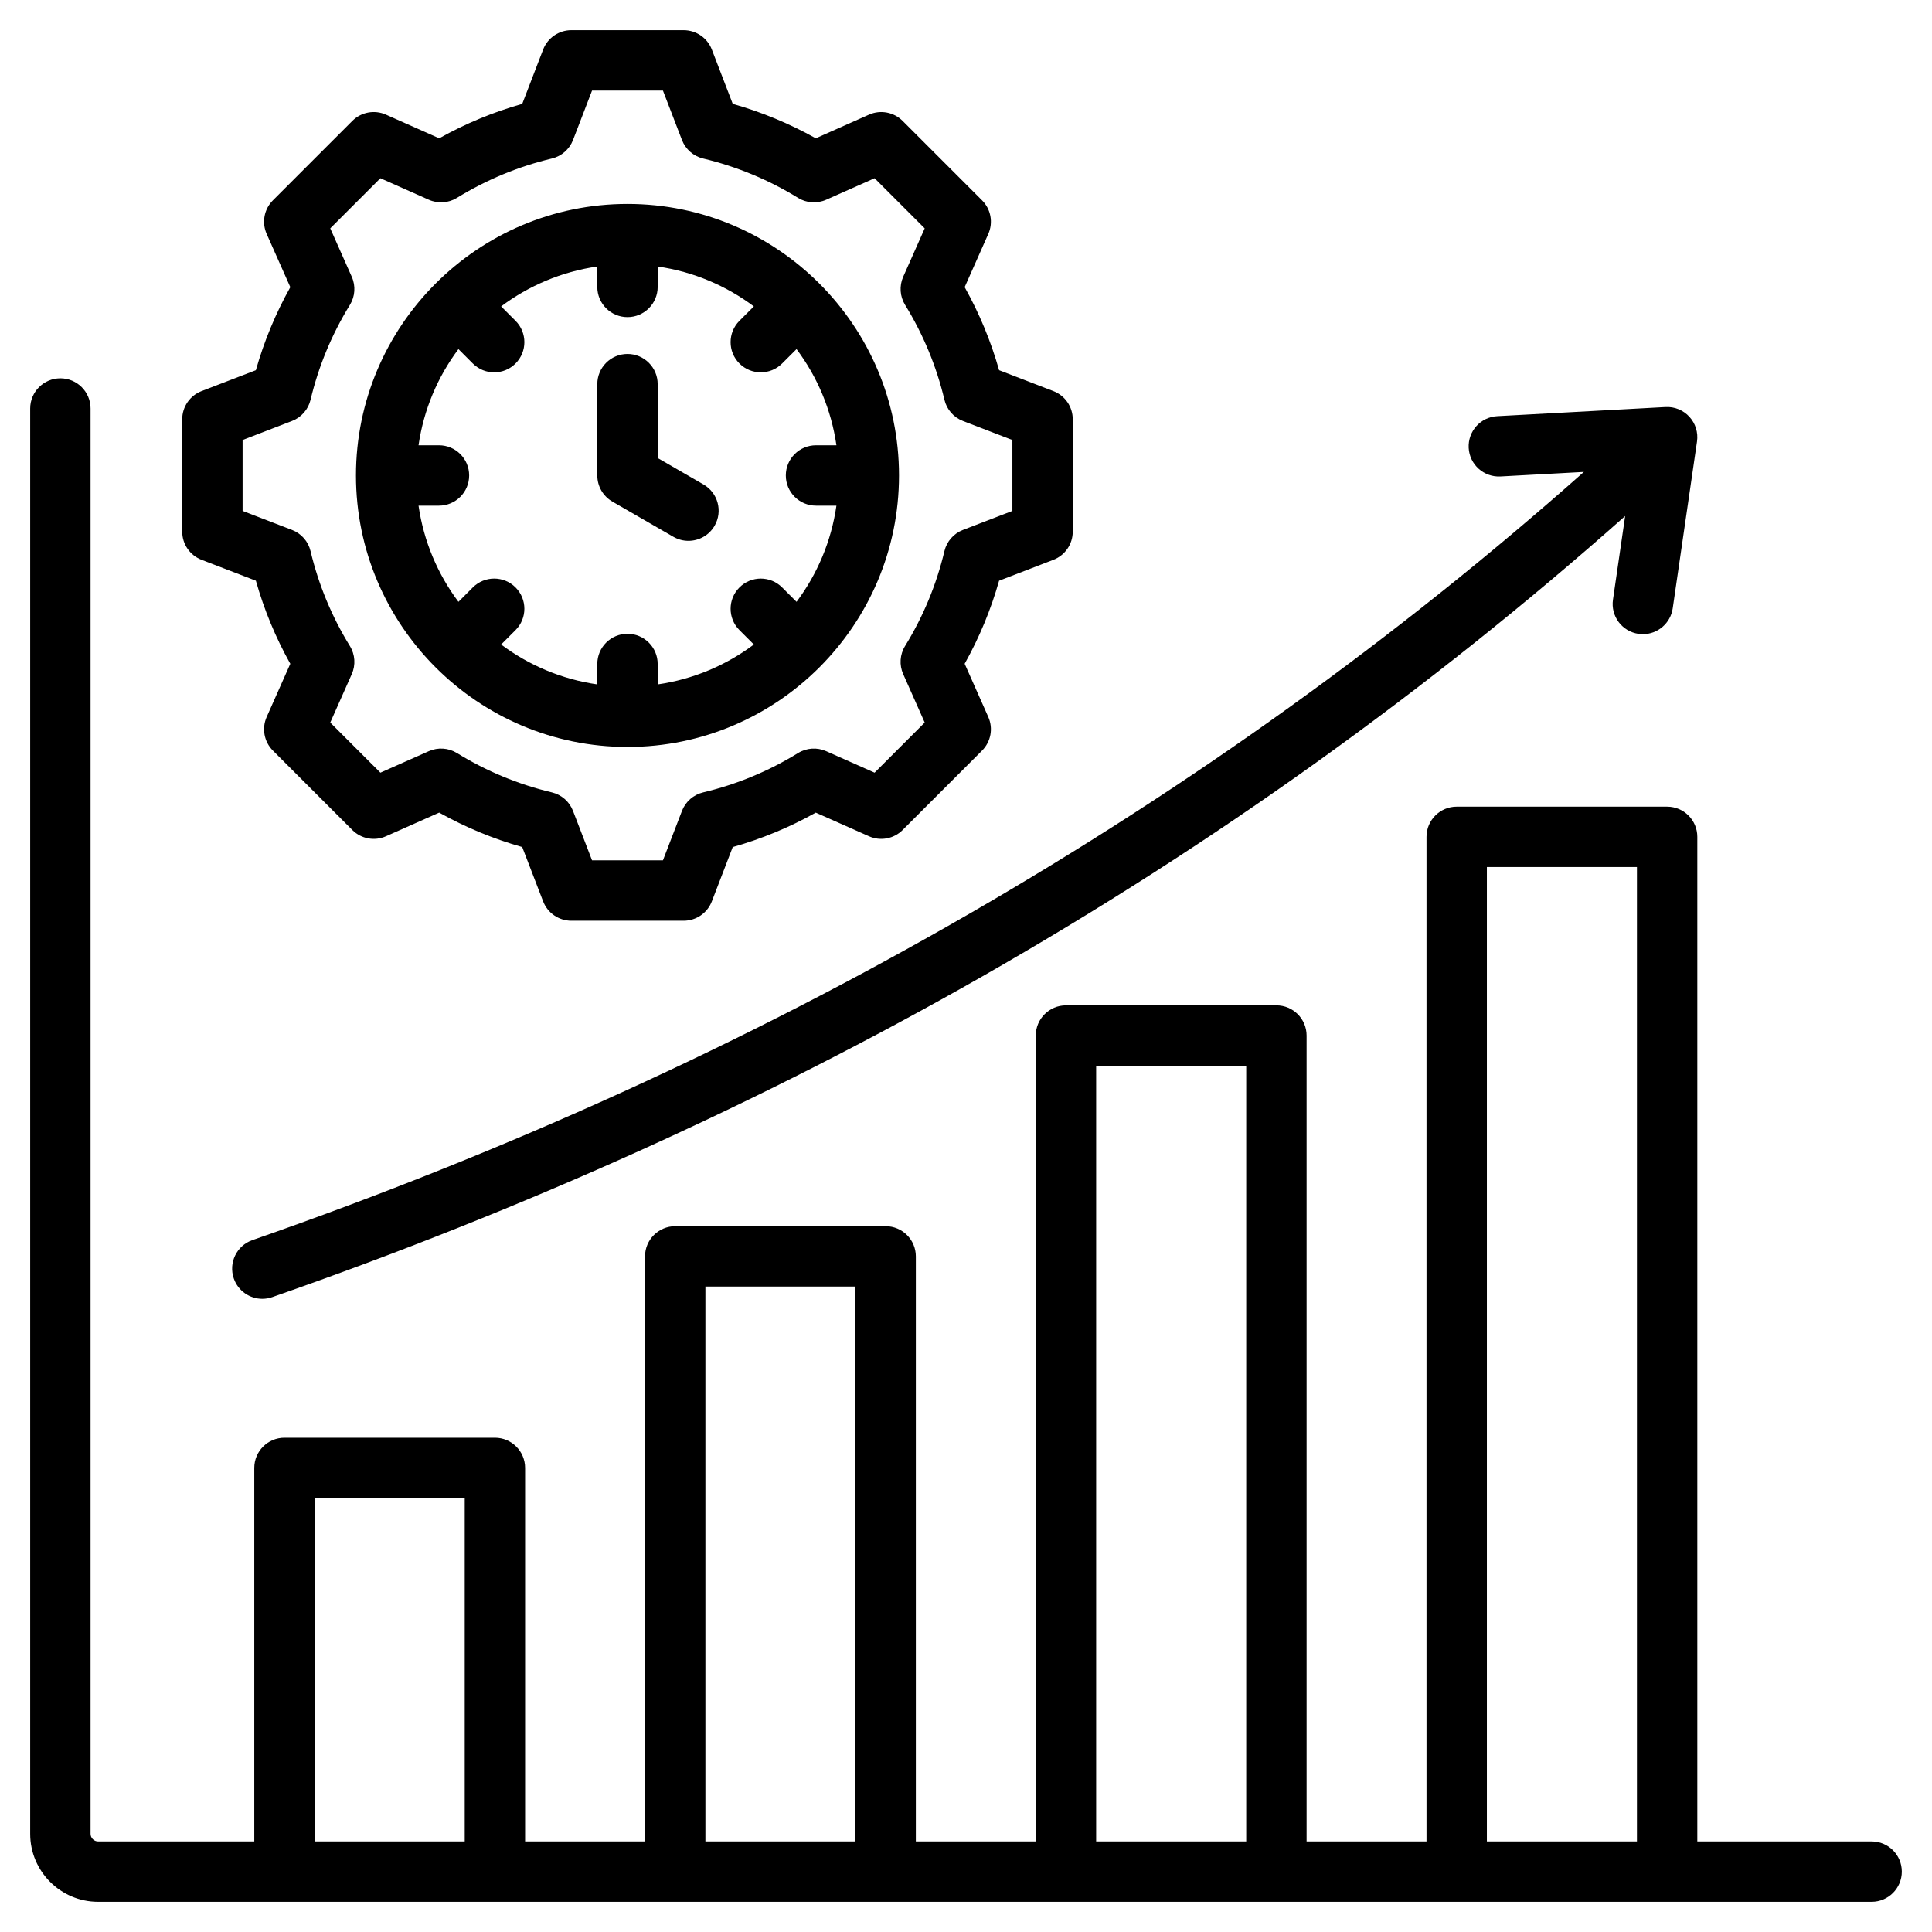 <svg xmlns="http://www.w3.org/2000/svg" width="104" height="104" viewBox="0 0 104 104" fill="none"><path d="M79.06 24.113C79.012 23.217 79.698 22.451 80.595 22.403L89.654 21.911C90.142 21.884 90.613 22.078 90.942 22.438C91.27 22.797 91.42 23.285 91.35 23.768L90.043 32.746C89.925 33.554 89.231 34.137 88.437 34.137C88.359 34.137 88.28 34.131 88.201 34.12C87.312 33.99 86.697 33.166 86.827 32.278L87.482 27.778C76.934 37.145 65.291 45.486 52.819 52.594C41.028 59.315 28.187 65.112 14.655 69.825C14.478 69.887 14.298 69.916 14.121 69.916C13.448 69.916 12.82 69.496 12.586 68.825C12.291 67.978 12.739 67.051 13.586 66.756C40.992 57.212 65.084 43.306 85.26 25.404L80.771 25.648C79.873 25.694 79.109 25.01 79.06 24.113ZM102.375 100.75C102.375 101.647 101.647 102.375 100.75 102.375H5.281C3.265 102.375 1.625 100.735 1.625 98.719V21.99C1.625 21.093 2.353 20.365 3.25 20.365C4.147 20.365 4.875 21.093 4.875 21.99V98.719C4.875 98.939 5.061 99.125 5.281 99.125H13.688V79.019C13.688 78.121 14.416 77.394 15.313 77.394H26.641C27.538 77.394 28.266 78.121 28.266 79.019V99.125H34.722V67.632C34.722 66.735 35.449 66.007 36.347 66.007H47.675C48.572 66.007 49.3 66.735 49.3 67.632V99.125H55.756V55.743C55.756 54.846 56.483 54.118 57.381 54.118H68.709C69.606 54.118 70.334 54.846 70.334 55.743V99.125H76.789V45.048C76.789 44.15 77.517 43.423 78.414 43.423H89.742C90.639 43.423 91.367 44.15 91.367 45.048V99.125H100.75C101.647 99.125 102.375 99.853 102.375 100.75ZM80.039 99.125H88.117V46.673H80.039V99.125ZM59.006 99.125H67.084V57.368H59.006V99.125ZM37.972 99.125H46.05V69.257H37.972V99.125ZM16.938 99.125H25.016V80.644H16.938V99.125ZM9.809 28.618V22.57C9.809 21.898 10.223 21.295 10.85 21.053L13.774 19.928C14.215 18.37 14.836 16.873 15.628 15.458L14.355 12.592C14.082 11.978 14.216 11.259 14.691 10.784L18.967 6.507C19.442 6.032 20.161 5.898 20.776 6.171L23.642 7.444C25.057 6.652 26.554 6.031 28.112 5.591L29.237 2.666C29.479 2.039 30.082 1.625 30.754 1.625H36.801C37.474 1.625 38.076 2.039 38.318 2.666L39.444 5.591C41.001 6.031 42.498 6.652 43.913 7.444L46.779 6.171C47.394 5.899 48.112 6.032 48.588 6.507L52.864 10.784C53.34 11.259 53.473 11.978 53.2 12.592L51.928 15.457C52.72 16.872 53.341 18.37 53.782 19.928L56.705 21.054C57.332 21.295 57.746 21.898 57.746 22.57V28.618C57.746 29.29 57.332 29.893 56.705 30.134L53.781 31.26C53.34 32.818 52.719 34.315 51.928 35.73L53.2 38.596C53.473 39.21 53.34 39.929 52.864 40.404L48.588 44.681C48.113 45.156 47.394 45.29 46.779 45.017L43.914 43.745C42.499 44.537 41.001 45.158 39.443 45.598L38.318 48.522C38.077 49.149 37.474 49.563 36.801 49.563H30.754C30.081 49.563 29.479 49.149 29.237 48.522L28.111 45.597C26.554 45.157 25.057 44.536 23.642 43.744L20.776 45.017C20.162 45.29 19.443 45.156 18.967 44.681L14.691 40.404C14.216 39.929 14.082 39.21 14.355 38.596L15.627 35.731C14.835 34.316 14.214 32.818 13.774 31.259L10.85 30.134C10.223 29.893 9.809 29.29 9.809 28.618ZM13.059 27.502L15.72 28.526C16.22 28.718 16.593 29.145 16.717 29.666C17.146 31.472 17.859 33.191 18.835 34.776C19.116 35.232 19.154 35.798 18.936 36.288L17.778 38.895L20.477 41.593L23.086 40.435C23.575 40.218 24.141 40.255 24.597 40.536C26.182 41.512 27.9 42.225 29.705 42.654C30.226 42.778 30.653 43.151 30.845 43.651L31.87 46.313H35.686L36.71 43.652C36.903 43.152 37.329 42.779 37.85 42.655C39.656 42.226 41.375 41.513 42.96 40.537C43.416 40.256 43.982 40.218 44.471 40.435L47.079 41.593L49.777 38.895L48.619 36.286C48.401 35.797 48.439 35.231 48.72 34.775C49.696 33.19 50.409 31.472 50.838 29.667C50.962 29.146 51.335 28.719 51.835 28.526L54.497 27.502V23.686L51.836 22.662C51.336 22.469 50.963 22.043 50.839 21.521C50.41 19.716 49.697 17.997 48.721 16.412C48.44 15.956 48.402 15.39 48.619 14.9L49.777 12.293L47.079 9.594L44.47 10.753C43.98 10.97 43.415 10.932 42.959 10.651C41.374 9.676 39.656 8.963 37.851 8.533C37.33 8.409 36.903 8.036 36.71 7.536L35.686 4.875H31.87L30.846 7.536C30.653 8.036 30.227 8.409 29.705 8.533C27.9 8.963 26.182 9.676 24.597 10.651C24.141 10.932 23.576 10.97 23.086 10.753L20.477 9.594L17.778 12.293L18.937 14.901C19.154 15.391 19.116 15.956 18.835 16.413C17.859 17.997 17.147 19.716 16.717 21.521C16.593 22.042 16.22 22.469 15.72 22.661L13.059 23.686V27.502ZM19.162 25.594C19.162 17.535 25.719 10.978 33.778 10.978C41.837 10.978 48.394 17.535 48.394 25.594C48.394 33.653 41.837 40.209 33.778 40.209C25.719 40.209 19.162 33.653 19.162 25.594ZM25.255 25.594C25.255 26.491 24.527 27.219 23.63 27.219H22.53C22.807 29.14 23.564 30.909 24.678 32.396L25.453 31.62C26.088 30.986 27.117 30.986 27.751 31.62C28.386 32.255 28.386 33.284 27.751 33.919L26.976 34.694C28.463 35.808 30.232 36.565 32.153 36.841V35.742C32.153 34.844 32.88 34.117 33.778 34.117C34.675 34.117 35.403 34.844 35.403 35.742V36.841C37.324 36.565 39.093 35.808 40.58 34.694L39.805 33.919C39.17 33.284 39.17 32.255 39.805 31.621C40.439 30.986 41.468 30.986 42.102 31.621L42.878 32.396C43.992 30.909 44.749 29.14 45.025 27.219H43.926C43.028 27.219 42.301 26.491 42.301 25.594C42.301 24.697 43.028 23.969 43.926 23.969H45.025C44.749 22.047 43.992 20.279 42.878 18.792L42.102 19.567C41.785 19.884 41.37 20.043 40.953 20.043C40.538 20.043 40.122 19.884 39.804 19.567C39.17 18.933 39.17 17.904 39.804 17.269L40.58 16.494C39.093 15.38 37.324 14.623 35.403 14.347V15.446C35.403 16.343 34.675 17.071 33.778 17.071C32.88 17.071 32.153 16.343 32.153 15.446V14.347C30.231 14.623 28.463 15.38 26.976 16.494L27.751 17.27C28.386 17.904 28.386 18.933 27.751 19.568C27.434 19.885 27.018 20.044 26.602 20.044C26.186 20.044 25.77 19.885 25.453 19.568L24.678 18.793C23.564 20.279 22.807 22.048 22.53 23.969H23.63C24.527 23.969 25.255 24.696 25.255 25.594ZM32.965 27.001L36.247 28.895C36.503 29.043 36.782 29.113 37.058 29.113C37.62 29.113 38.166 28.822 38.467 28.301C38.916 27.524 38.649 26.53 37.872 26.081L35.403 24.655V20.679C35.403 19.781 34.675 19.054 33.778 19.054C32.881 19.054 32.153 19.781 32.153 20.679V25.594C32.153 26.174 32.462 26.711 32.965 27.001Z" fill="black"></path></svg>